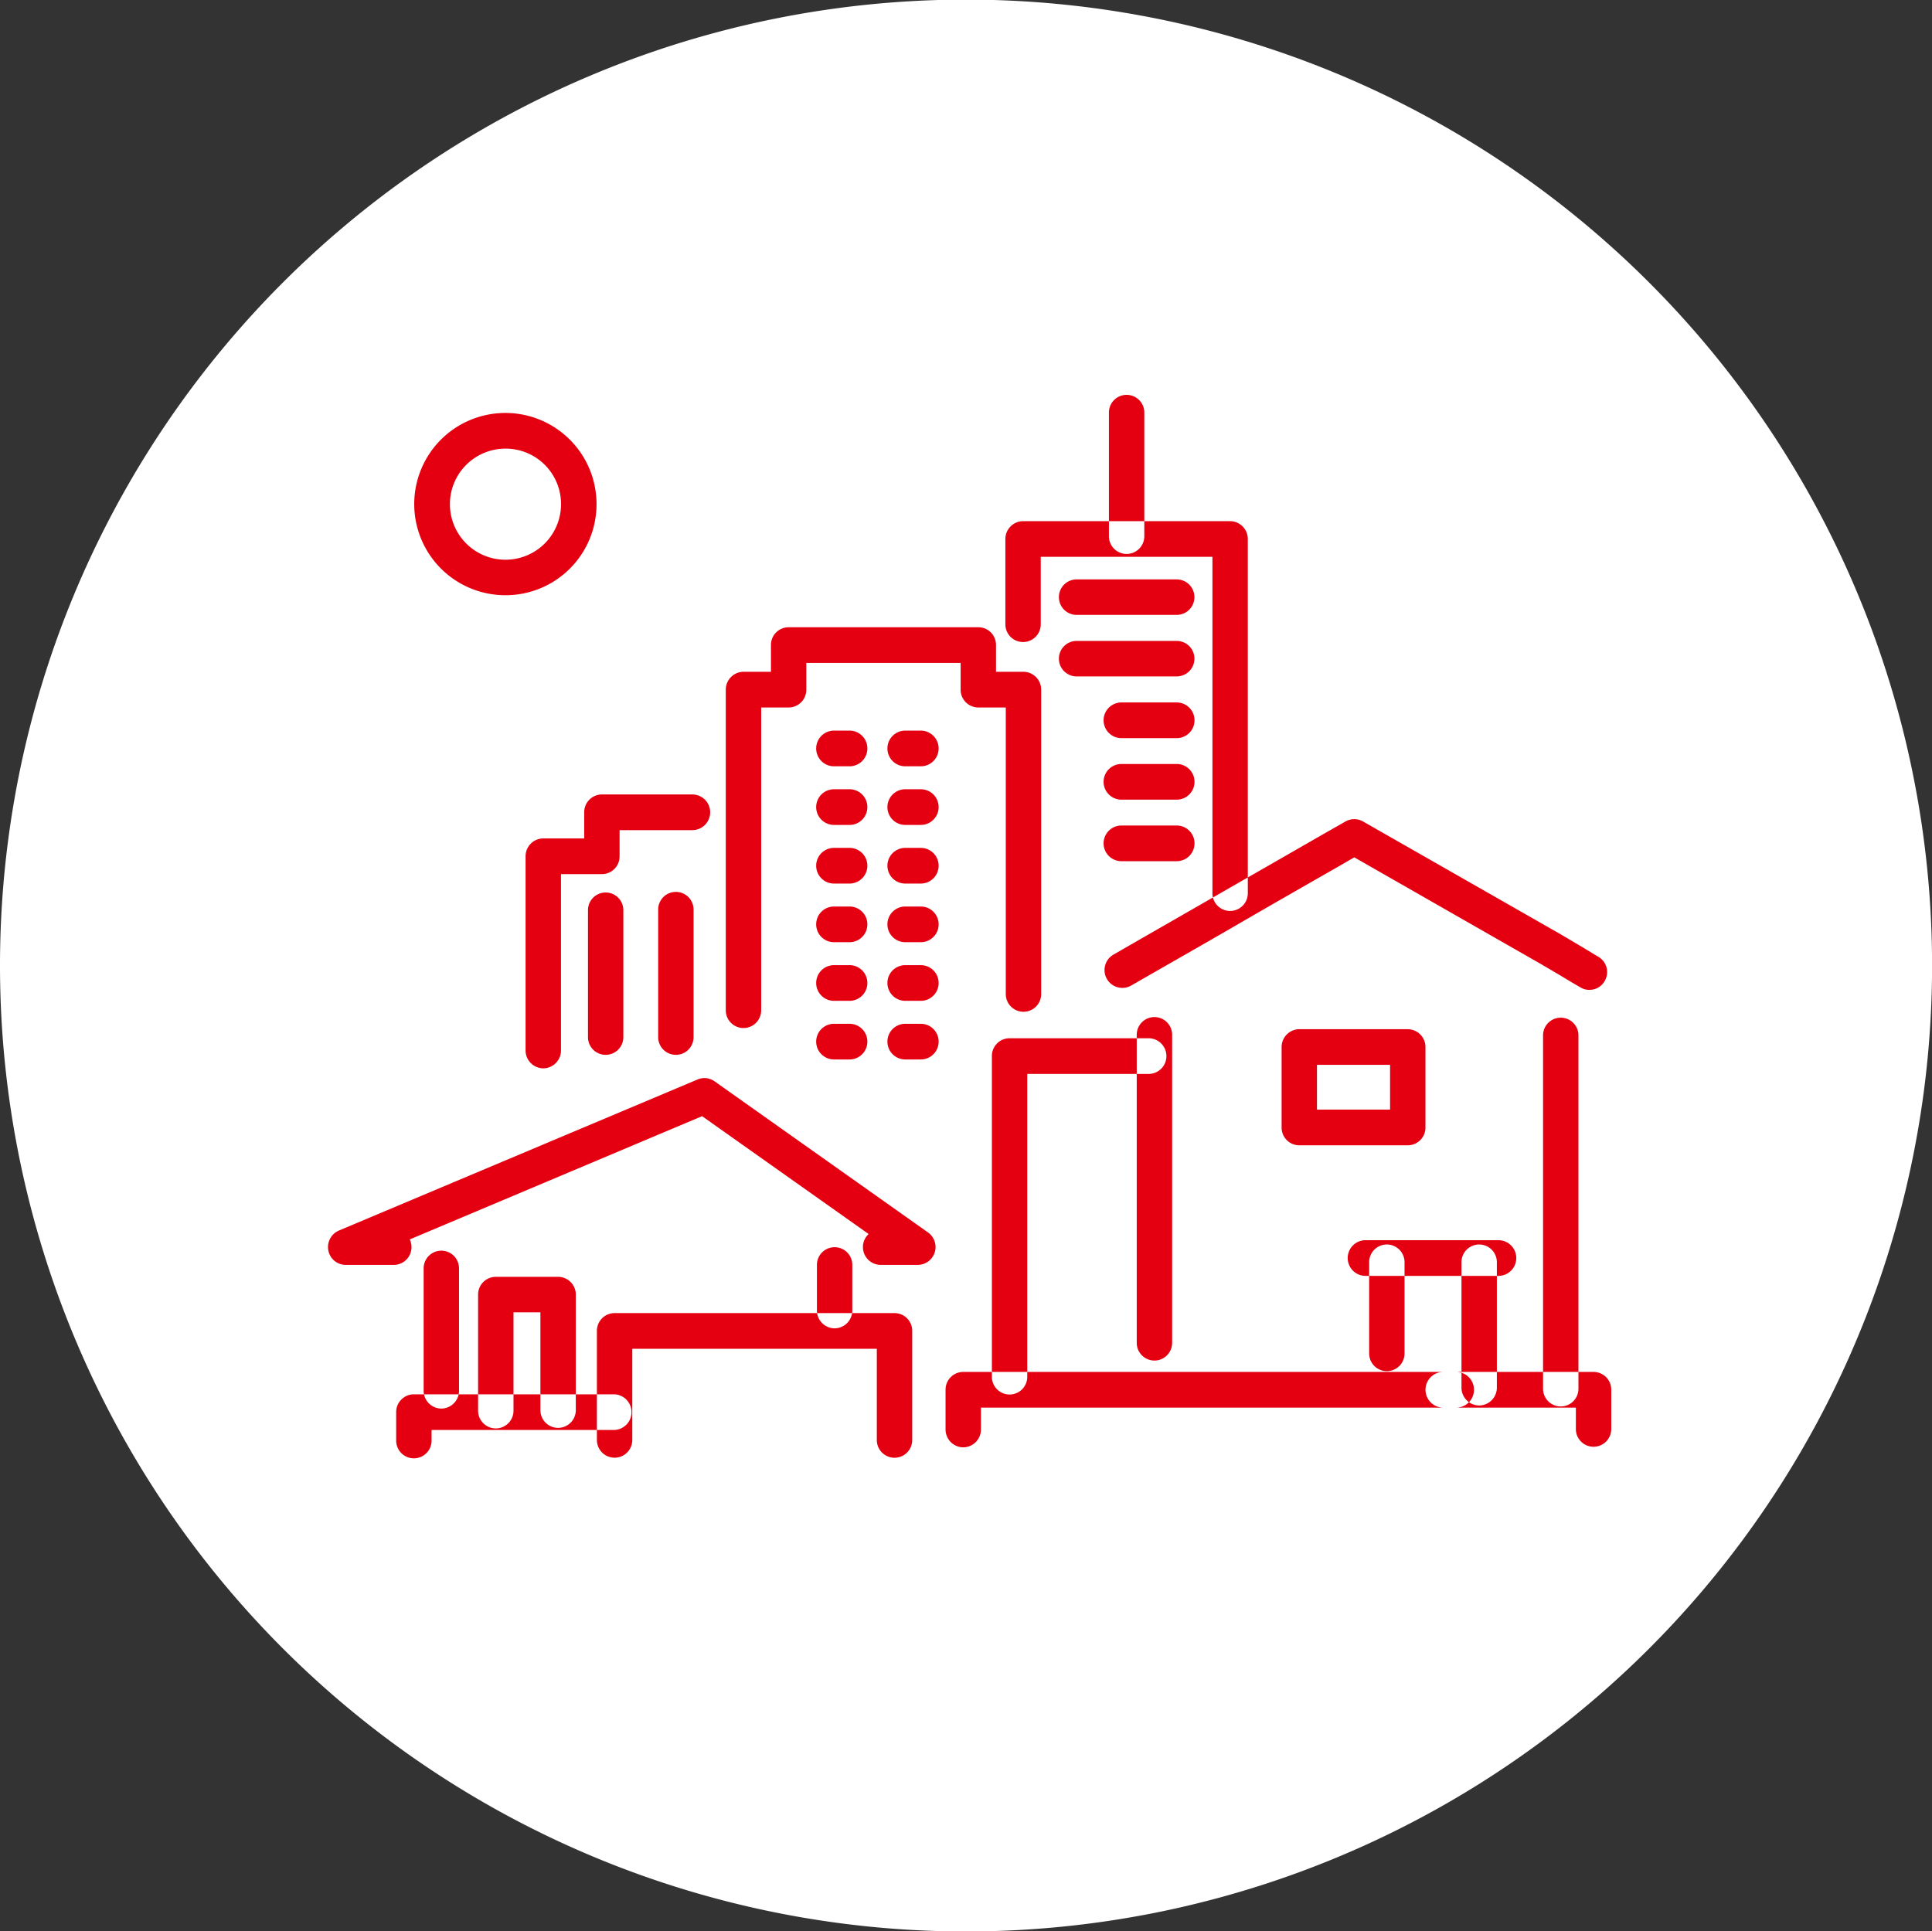 <svg xmlns="http://www.w3.org/2000/svg" width="100.156" height="100.12"><rect width="100%" height="100%" fill="#333333" stroke="none"/><path data-name="楕円形 516" d="M50.075-.02A50.08 50.08 0 110 50.06 50.076 50.076 0 0150.075-.02z" fill-rule="evenodd" fill="#fff"/><path data-name="シェイプ 515" d="M82.396 51.32a.822.822 0 01-.45-.12c-.146-.08-.607-.35-1.063-.63-.428-.25-.851-.5-.987-.58l-9.689-5.54-.81.47c-1.614.92-3.5 2-5.379 3.09s-3.767 2.16-5.381 3.09a.924.924 0 01-.908-1.61c1.614-.93 3.5-2.01 5.379-3.09s3.767-2.16 5.381-3.09l1.264-.72a.915.915 0 01.906 0l10.142 5.79c.141.08.576.34 1.017.6s.89.54 1.031.62a.917.917 0 01.346 1.25.9.9 0 01-.795.47zm-9.416 8.06h-5.624a.917.917 0 01-.917-.92v-4.17a.926.926 0 01.917-.93h5.624a.926.926 0 01.917.93v4.17a.918.918 0 01-.917.92zm-4.707-1.85h3.789v-2.32h-3.789v2.32zM80.91 72.92a.917.917 0 01-.917-.92V53.68a.917.917 0 111.834 0V72a.917.917 0 01-.917.92zm-21.064-2.38a.918.918 0 01-.917-.92V53.68a.918.918 0 111.835 0v15.94a.918.918 0 01-.918.92zm17.834-4.39h-6.889a.925.925 0 010-1.85h6.889a.925.925 0 010 1.85zm-5.785 4.94a.918.918 0 01-.917-.92v-4.73a.917.917 0 111.834 0v4.73a.917.917 0 01-.912.92zm4.786 1.78a.926.926 0 01-.917-.93v-6.5a.917.917 0 111.834 0v6.5a.926.926 0 01-.917.93zm-24.344-.57a.917.917 0 01-.917-.92V54.75a.917.917 0 01.917-.92h7.206a.925.925 0 010 1.85h-6.289v15.7a.917.917 0 01-.917.92zm30.274 2.71a.917.917 0 01-.917-.92v-1.11h-6.87a.925.925 0 010-1.85h7.787a.918.918 0 01.917.92v2.04a.918.918 0 01-.917.92zm-32.676.03a.926.926 0 01-.917-.93v-2.06a.918.918 0 01.917-.92h25.553a.925.925 0 010 1.85H50.853v1.13a.926.926 0 01-.918.93zM26.224 30.86a4.725 4.725 0 114.7-4.72 4.714 4.714 0 01-4.7 4.72zm0-7.6a2.88 2.88 0 102.86 2.88 2.871 2.871 0 00-2.86-2.88zm-4.769 52.35a.918.918 0 01-.917-.92v-1.47a.92.92 0 01.917-.93h10.358a.925.925 0 010 1.85h-9.44v.55a.918.918 0 01-.918.92zm1.424-2.58a.926.926 0 01-.917-.93v-6.34a.917.917 0 111.834 0v6.34a.926.926 0 01-.917.93zm20.388-4.16a.926.926 0 01-.917-.93v-2.36a.917.917 0 111.834 0v2.36a.926.926 0 01-.917.93zm4.316-3.29h-1.931a.923.923 0 01-.622-1.6l-8.632-6.11-15.156 6.39a.9.9 0 01.09.4.918.918 0 01-.917.92h-2.493a.919.919 0 01-.9-.74.933.933 0 01.546-1.04l18.589-7.83a.9.9 0 01.882.09l11.072 7.84a.926.926 0 01-.528 1.68zm-1.211 10a.918.918 0 01-.917-.92v-4.73H32.778v4.73a.917.917 0 11-1.834 0V69a.917.917 0 01.917-.92h14.511a.918.918 0 01.918.92v5.66a.918.918 0 01-.918.92zm-17.439-1.55a.918.918 0 01-.918-.92v-5.07H26.62v5.07a.918.918 0 11-1.835 0v-5.99a.918.918 0 01.918-.92h3.23a.918.918 0 01.917.92v5.99a.918.918 0 01-.917.92zm9.609-20.73a.918.918 0 01-.917-.92V35.76a.926.926 0 01.917-.93h1.425v-1.39a.917.917 0 01.917-.92h9.833a.917.917 0 01.917.92v1.39h1.424a.926.926 0 01.917.93v15.78a.917.917 0 11-1.834 0V36.68h-1.424a.917.917 0 01-.917-.92v-1.39h-8v1.39a.917.917 0 01-.917.92H39.46v15.7a.918.918 0 01-.918.92zm25.228-6.07a.917.917 0 01-.917-.92V28.87h-8.9v3.5a.917.917 0 11-1.834 0v-4.42a.926.926 0 01.917-.93H63.77a.926.926 0 01.917.93v18.36a.918.918 0 01-.917.92zm-5.366-18.51a.918.918 0 01-.917-.92v-6.38a.918.918 0 111.835 0v6.38a.918.918 0 01-.922.92zm2.6 3.16h-5.19a.92.92 0 010-1.84H61a.92.92 0 010 1.84zm0 3.19h-5.19a.92.92 0 010-1.84H61a.92.92 0 010 1.84zm0 3.2h-2.868a.925.925 0 010-1.85H61a.925.925 0 010 1.85zm0 3.19h-2.868a.925.925 0 010-1.85H61a.925.925 0 010 1.85zm0 3.19h-2.868a.925.925 0 010-1.85H61a.925.925 0 010 1.85zm-16.961-4.92h-.807a.925.925 0 010-1.85h.807a.925.925 0 01-.005 1.85zm3.694 0h-.808a.925.925 0 010-1.85h.808a.925.925 0 01-.005 1.85zm-3.694 3.04h-.807a.925.925 0 010-1.85h.807a.925.925 0 01-.005 1.85zm3.694 0h-.808a.925.925 0 010-1.85h.808a.925.925 0 01-.005 1.85zm-3.694 3.04h-.807a.925.925 0 010-1.85h.807a.925.925 0 01-.005 1.85zm3.694 0h-.808a.925.925 0 010-1.85h.808a.925.925 0 01-.005 1.85zm-3.694 3.04h-.807a.925.925 0 010-1.85h.807a.925.925 0 01-.005 1.85zm3.694 0h-.808a.925.925 0 010-1.85h.808a.925.925 0 01-.005 1.85zm-3.694 3.04h-.807a.925.925 0 010-1.85h.807a.925.925 0 01-.005 1.85zm3.694 0h-.808a.925.925 0 010-1.85h.808a.925.925 0 01-.005 1.85zm-3.694 3.04h-.807a.925.925 0 010-1.85h.807a.925.925 0 01-.005 1.85zm3.694 0h-.808a.925.925 0 010-1.85h.808a.925.925 0 01-.005 1.85zm-19.573.46a.926.926 0 01-.917-.93V44.4a.92.92 0 01.917-.93h2.122v-1.36a.918.918 0 01.917-.92h4.688a.925.925 0 010 1.85H32.12v1.36a.917.917 0 01-.917.92h-2.121v9.14a.926.926 0 01-.923.93zm6.873-.7a.918.918 0 01-.917-.92v-6.58a.918.918 0 111.835 0v6.58a.918.918 0 01-.923.92zm-3.639 0a.917.917 0 01-.917-.92v-6.58a.917.917 0 111.834 0v6.58a.917.917 0 01-.922.92z" fill="#e40011" fill-rule="evenodd"/></svg>